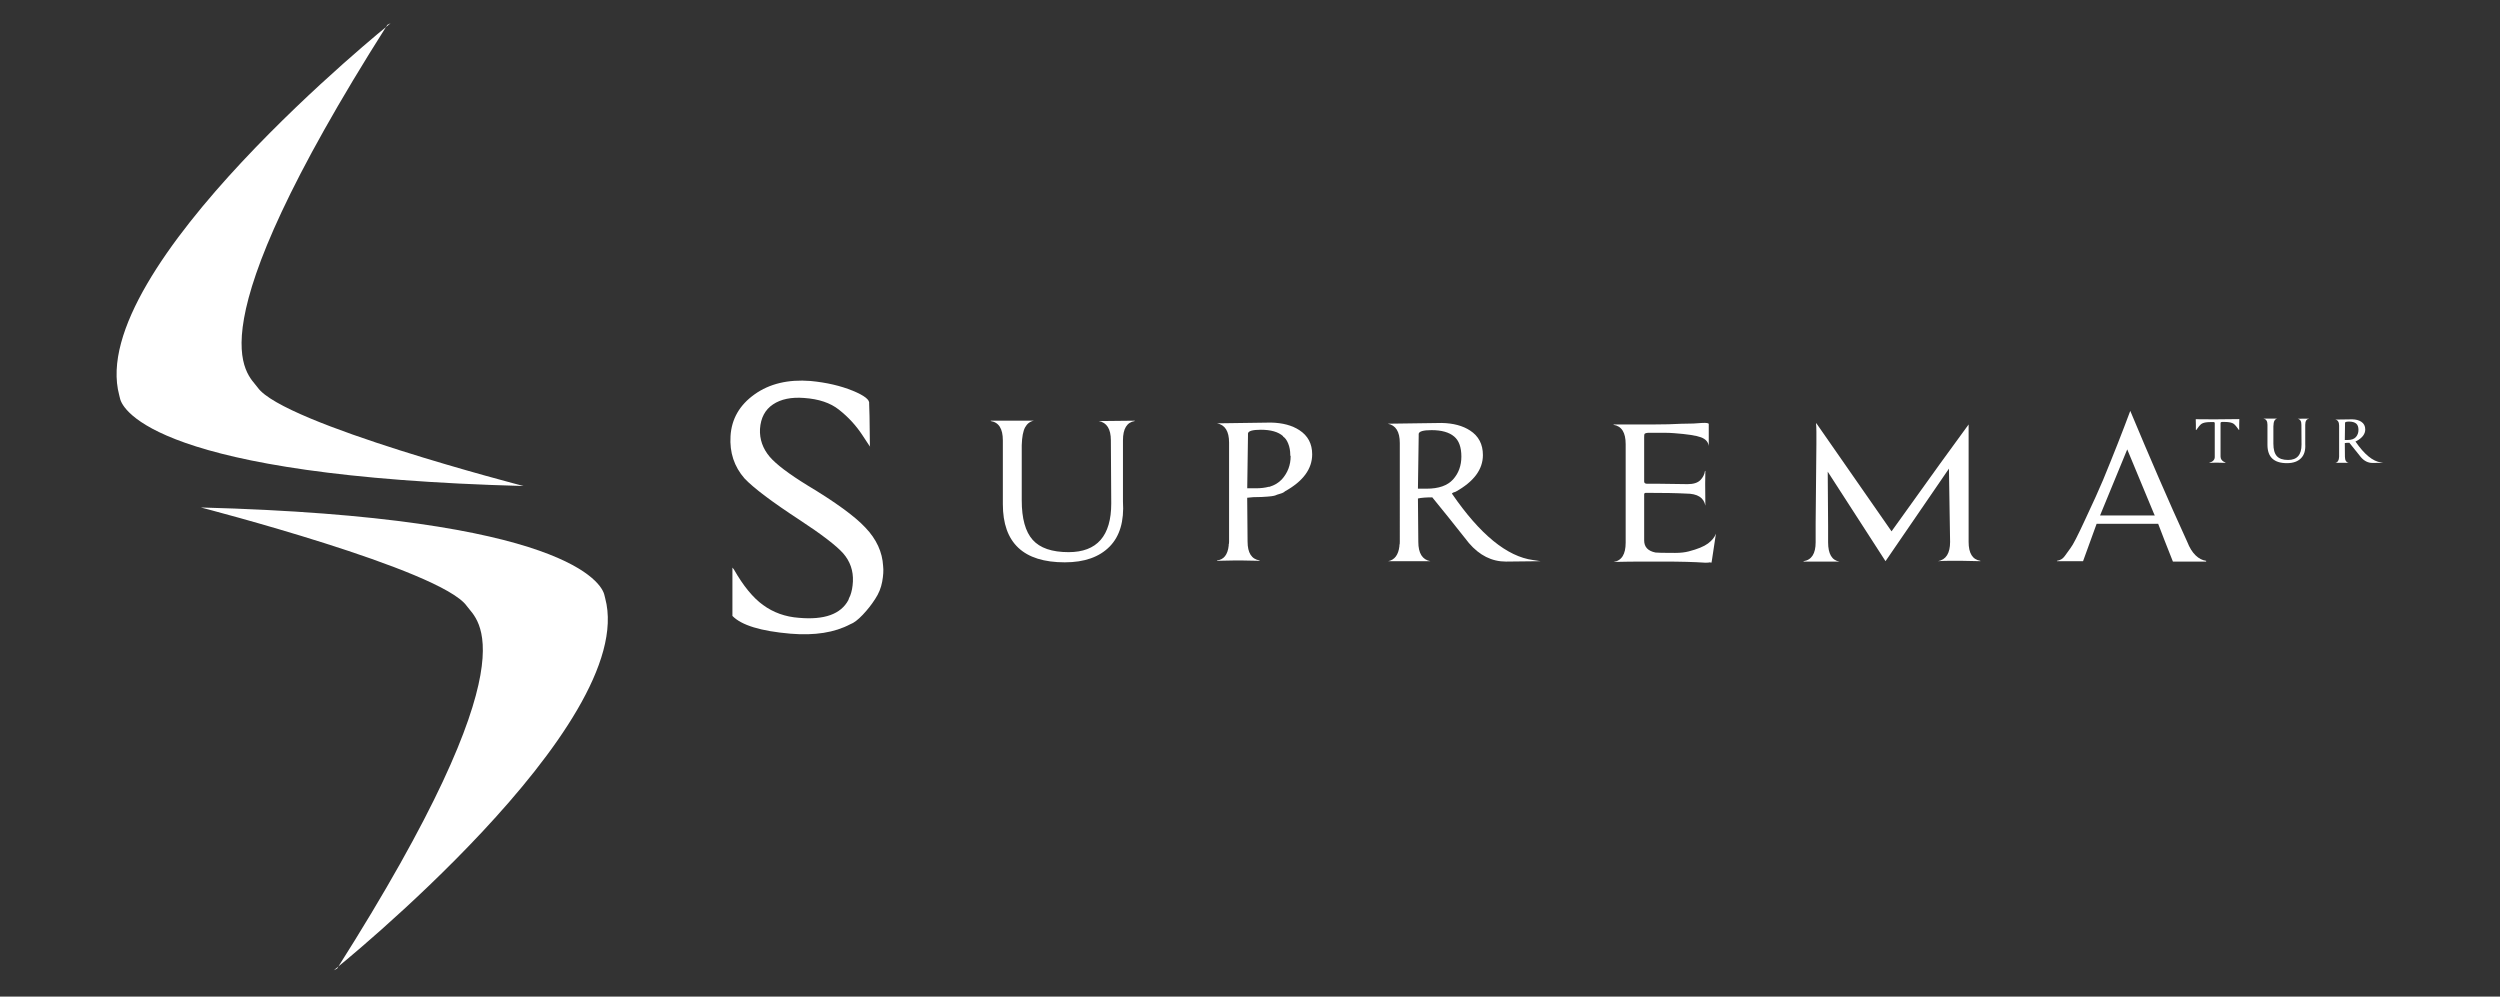 <?xml version="1.0" encoding="utf-8"?>
<!-- Generator: Adobe Illustrator 16.0.0, SVG Export Plug-In . SVG Version: 6.00 Build 0)  -->
<!DOCTYPE svg PUBLIC "-//W3C//DTD SVG 1.1//EN" "http://www.w3.org/Graphics/SVG/1.1/DTD/svg11.dtd">
<svg version="1.1" id="Camada_1" xmlns="http://www.w3.org/2000/svg" xmlns:xlink="http://www.w3.org/1999/xlink" x="0px" y="0px"
	 width="283.465px" height="113px" viewBox="0 0 283.465 113" enable-background="new 0 0 283.465 113" xml:space="preserve">
<rect x="0" y="0" width="283.465" height="113" fill="#333333" stroke="none"/>
<g>
	<g>
		<defs>
			<rect id="SVGID_1_" y="-19.732" width="283.465" height="141.732"/>
		</defs>
		<clipPath id="SVGID_2_">
			<use xlink:href="#SVGID_1_"  overflow="visible"/>
		</clipPath>
		<path clip-path="url(#SVGID_2_)" fill="#FFFFFF" d="M98.121,59.82c1.256,1.313,1.927,2.77,2.013,4.367
			c0.057,0.485,0.021,1.078-0.107,1.776c-0.129,0.7-0.393,1.351-0.793,1.949c-0.4,0.628-0.871,1.229-1.413,1.799
			c-0.542,0.571-1.014,0.929-1.413,1.07c-1.771,0.942-4.026,1.299-6.767,1.071c-3.369-0.287-5.567-0.957-6.595-2.015v-5.481
			c0.057,0.059,0.114,0.129,0.172,0.216c1.056,1.854,2.155,3.198,3.297,4.024c1.17,0.856,2.527,1.344,4.069,1.455
			c2.883,0.258,4.753-0.412,5.61-2.012c0.028-0.114,0.099-0.286,0.214-0.514c0.171-0.457,0.271-0.985,0.3-1.586
			c0.057-1.228-0.315-2.297-1.114-3.211c-0.799-0.885-2.441-2.143-4.925-3.771c-3.141-2.055-5.225-3.625-6.252-4.71
			c-1.171-1.342-1.699-2.941-1.585-4.797c0.114-1.941,1.021-3.518,2.719-4.732c1.699-1.213,3.819-1.72,6.36-1.52
			c1.799,0.171,3.397,0.542,4.797,1.113c1.313,0.543,1.927,1.028,1.841,1.456c0.028,0.257,0.057,1.87,0.086,4.839
			c0.171,0.286-0.107-0.128-0.835-1.241c-0.728-1.114-1.621-2.084-2.677-2.913c-0.971-0.771-2.284-1.213-3.94-1.327
			c-1.456-0.114-2.634,0.128-3.533,0.728c-0.899,0.599-1.392,1.527-1.477,2.783c-0.058,1.171,0.313,2.227,1.113,3.17
			c0.742,0.856,2.155,1.927,4.24,3.211C94.723,56.938,96.922,58.535,98.121,59.82"/>
	</g>
	<g>
		<defs>
			<rect id="SVGID_3_" y="-19.732" width="283.465" height="141.732"/>
		</defs>
		<clipPath id="SVGID_4_">
			<use xlink:href="#SVGID_3_"  overflow="visible"/>
		</clipPath>
		<path clip-path="url(#SVGID_4_)" fill="#FFFFFF" d="M124.587,47.743l4.068-0.043v0.043c-0.885,0.143-1.327,0.871-1.327,2.184
			v6.938c0.142,2.227-0.357,3.926-1.499,5.096c-1.171,1.199-2.869,1.799-5.096,1.799c-4.683,0-7.024-2.197-7.024-6.595v-7.238
			c0-1.313-0.457-2.041-1.37-2.184V47.7h4.882c-0.428,0.086-0.757,0.336-0.985,0.75c-0.229,0.414-0.357,1.092-0.385,2.034v6.252
			c0,2.056,0.413,3.548,1.241,4.476c0.828,0.929,2.184,1.394,4.069,1.394c3.226,0,4.839-1.844,4.839-5.525l-0.043-7.152
			C125.957,48.642,125.5,47.914,124.587,47.743"/>
	</g>
	<g>
		<defs>
			<rect id="SVGID_5_" y="-19.732" width="283.465" height="141.732"/>
		</defs>
		<clipPath id="SVGID_6_">
			<use xlink:href="#SVGID_5_"  overflow="visible"/>
		</clipPath>
		<path clip-path="url(#SVGID_6_)" fill="#FFFFFF" d="M142.787,63.588l-2.141-0.042h-0.515l-2.142,0.042v-0.042
			c0.771-0.086,1.213-0.644,1.328-1.671v-0.128c0.027-0.058,0.043-0.171,0.043-0.343v-11.22c0-1.285-0.457-2.013-1.371-2.184
			l6.125-0.086c1.313,0.029,2.384,0.315,3.213,0.857c0.97,0.628,1.456,1.541,1.456,2.741c0,1.656-1.028,3.055-3.084,4.196
			c-0.114,0.115-0.3,0.208-0.558,0.279c-0.257,0.071-0.441,0.136-0.557,0.193c-0.086,0.027-0.229,0.057-0.428,0.085
			c-0.2,0.028-0.572,0.058-1.114,0.086c-0.371,0-0.687,0.007-0.942,0.021c-0.257,0.016-0.485,0.036-0.685,0.065l0.043,4.967
			c0,1.285,0.456,1.998,1.37,2.142v0.042H142.787L142.787,63.588z M146.299,51.64v-0.043c0-0.485-0.078-0.921-0.236-1.306
			c-0.155-0.385-0.349-0.649-0.578-0.792v-0.043c-0.541-0.485-1.385-0.728-2.524-0.728c-0.943,0-1.428,0.143-1.457,0.428v0.257
			l-0.085,5.953h0.984c0.541,0,1.027-0.057,1.455-0.171h0.086c0.57-0.172,1.041-0.457,1.414-0.857
			c0.656-0.741,0.984-1.612,0.984-2.612L146.299,51.64z"/>
	</g>
	<g>
		<defs>
			<rect id="SVGID_7_" y="-19.732" width="283.465" height="141.732"/>
		</defs>
		<clipPath id="SVGID_8_">
			<use xlink:href="#SVGID_7_"  overflow="visible"/>
		</clipPath>
		<path clip-path="url(#SVGID_8_)" fill="#FFFFFF" d="M157.391,63.632c0.742-0.143,1.17-0.714,1.285-1.713V61.79
			c0.028-0.028,0.042-0.144,0.042-0.342V50.227c0-1.285-0.456-2.013-1.37-2.184l6.125-0.085c1.313,0.028,2.383,0.314,3.211,0.856
			c0.971,0.628,1.457,1.557,1.457,2.784c0,1.627-1.029,3.012-3.084,4.154c-0.229,0.057-0.371,0.128-0.429,0.214
			c3.17,4.625,6.238,7.138,9.208,7.537l0.855,0.129l-3.939,0.043c-1.6,0-2.997-0.7-4.197-2.099
			c-1.712-2.169-3.098-3.896-4.154-5.183c-0.713,0-1.256,0.043-1.627,0.129l0.043,4.926c0,1.282,0.457,2.012,1.371,2.184H157.391
			L157.391,63.632z M165.699,51.769c0-1.056-0.272-1.813-0.814-2.27c-0.57-0.485-1.428-0.728-2.568-0.728
			c-0.941,0-1.428,0.143-1.457,0.428v0.257l-0.086,5.954h0.985c1.37,0,2.369-0.35,2.998-1.05
			C165.385,53.661,165.699,52.797,165.699,51.769"/>
	</g>
	<g>
		<defs>
			<rect id="SVGID_9_" y="-19.732" width="283.465" height="141.732"/>
		</defs>
		<clipPath id="SVGID_10_">
			<use xlink:href="#SVGID_9_"  overflow="visible"/>
		</clipPath>
		<path clip-path="url(#SVGID_10_)" fill="#FFFFFF" d="M193.878,63.76c-0.086,0.029-0.257,0.043-0.515,0.043
			c-1.258-0.086-2.842-0.129-4.754-0.129h-2.463c-0.928,0-1.989,0.016-3.189,0.043c0.914-0.142,1.371-0.869,1.371-2.184V50.355
			c0-1.312-0.457-2.04-1.371-2.184v-0.042h4.454c0.628,0,1.221-0.007,1.776-0.022c0.558-0.014,1.094-0.035,1.605-0.064h0.172
			c0.37,0,0.721-0.007,1.049-0.021c0.328-0.015,0.649-0.036,0.965-0.065c0.514-0.028,0.771,0.015,0.771,0.129v2.484
			c-0.058-0.457-0.351-0.785-0.877-0.985c-0.529-0.2-1.55-0.357-3.063-0.471c-0.343-0.029-0.75-0.043-1.221-0.043h-1.605
			c-0.258,0-0.428,0.043-0.515,0.128c-0.028,0.029-0.043,0.157-0.043,0.386v5.01c0,0.172,0.114,0.257,0.343,0.257h1.437
			c0.756,0,1.805,0.016,3.146,0.043c0.657,0,1.137-0.149,1.437-0.449c0.3-0.299,0.478-0.649,0.534-1.049h0.043
			c-0.028,0.628-0.028,1.941,0,3.939c-0.17-0.913-0.898-1.37-2.184-1.37c-0.515-0.027-1.15-0.05-1.906-0.064
			c-0.758-0.014-1.635-0.021-2.635-0.021c-0.143,0-0.214,0.059-0.214,0.171v5.226c0,0.742,0.429,1.199,1.285,1.371
			c0.144,0.027,0.886,0.043,2.228,0.043c0.6,0,1.112-0.059,1.541-0.172c1-0.258,1.729-0.558,2.186-0.898
			c0.456-0.344,0.756-0.714,0.898-1.114l-0.472,3.127l-0.043,0.171L193.878,63.76z"/>
	</g>
	<g>
		<defs>
			<rect id="SVGID_11_" y="-19.732" width="283.465" height="141.732"/>
		</defs>
		<clipPath id="SVGID_12_">
			<use xlink:href="#SVGID_11_"  overflow="visible"/>
		</clipPath>
		<path clip-path="url(#SVGID_12_)" fill="#FFFFFF" d="M207.238,53.481l0.044,6.167v1.842c0,1.313,0.428,2.042,1.284,2.185h-4.068
			v-0.043c0.913-0.143,1.371-0.856,1.371-2.142v-2.143l0.085-8.993v-1.392c0-0.386-0.015-0.707-0.043-0.964h0.043l8.521,12.248
			c0.543-0.742,1.535-2.126,2.979-4.154c1.439-2.027,3.361-4.682,5.76-7.965v13.319c0,1.283,0.441,1.996,1.328,2.141v0.043
			l-2.1-0.043h-0.428h-1.05c-0.386,0-0.793,0.016-1.221,0.043c0.913-0.172,1.371-0.9,1.371-2.184l-0.13-8.31L213.79,63.63
			C213.191,62.689,211.008,59.307,207.238,53.481"/>
	</g>
	<g>
		<defs>
			<rect id="SVGID_13_" y="-19.732" width="283.465" height="141.732"/>
		</defs>
		<clipPath id="SVGID_14_">
			<use xlink:href="#SVGID_13_"  overflow="visible"/>
		</clipPath>
		<path clip-path="url(#SVGID_14_)" fill="#FFFFFF" d="M236.189,63.631h-2.955v-0.043c0.369-0.056,0.664-0.234,0.877-0.533
			c0.215-0.302,0.437-0.606,0.664-0.923c0.257-0.313,0.813-1.397,1.67-3.254c0.457-0.971,0.851-1.819,1.178-2.549
			c0.328-0.728,0.607-1.362,0.835-1.905c1.2-2.912,2.228-5.524,3.085-7.836c1.085,2.598,2.162,5.132,3.232,7.601
			c1.07,2.47,2.147,4.89,3.233,7.259c0.257,0.657,0.569,1.163,0.941,1.521c0.37,0.357,0.771,0.564,1.198,0.62v0.086h-3.769
			c-0.371-0.911-0.692-1.727-0.963-2.44c-0.272-0.713-0.509-1.327-0.707-1.84h-6.981L236.189,63.631z M244.24,58.277
			c-0.028-0.057-0.293-0.691-0.792-1.905c-0.5-1.213-1.25-3.019-2.249-5.417l-3.083,7.494h6.21L244.24,58.277z"/>
	</g>
	<g>
		<defs>
			<rect id="SVGID_15_" y="-19.732" width="283.465" height="141.732"/>
		</defs>
		<clipPath id="SVGID_16_">
			<use xlink:href="#SVGID_15_"  overflow="visible"/>
		</clipPath>
		<path clip-path="url(#SVGID_16_)" fill="#FFFFFF" d="M253.908,47.519c-0.01,0.242-0.014,0.465-0.014,0.667v0.559h-0.041
			c-0.232-0.341-0.427-0.57-0.578-0.687c-0.198-0.144-0.543-0.216-1.037-0.216h-0.283c-0.09,0.009-0.145,0.032-0.162,0.068
			c-0.009,0.009-0.014,0.031-0.014,0.067v3.785c0,0.143,0.037,0.265,0.109,0.363c0.114,0.153,0.269,0.256,0.457,0.311l0.014,0.014
			c-0.02,0.018-0.082,0.027-0.188,0.027c-0.665-0.027-1.177-0.027-1.536,0c-0.07,0-0.119-0.015-0.146-0.041
			c0.17-0.01,0.314-0.069,0.438-0.183c0.121-0.111,0.188-0.244,0.195-0.396v-3.879c0-0.054-0.027-0.094-0.081-0.121h-0.403
			c-0.494,0-0.841,0.072-1.037,0.215c-0.152,0.117-0.347,0.346-0.578,0.687h-0.041V48.2c0-0.202-0.004-0.424-0.015-0.667
			l2.115,0.014L253.908,47.519z"/>
	</g>
	<g>
		<defs>
			<rect id="SVGID_17_" y="-19.732" width="283.465" height="141.732"/>
		</defs>
		<clipPath id="SVGID_18_">
			<use xlink:href="#SVGID_17_"  overflow="visible"/>
		</clipPath>
		<path clip-path="url(#SVGID_18_)" fill="#FFFFFF" d="M260.521,47.479l1.279-0.013v0.013c-0.279,0.045-0.418,0.274-0.418,0.687
			v2.182c0.045,0.7-0.111,1.235-0.472,1.603c-0.368,0.377-0.902,0.565-1.603,0.565c-1.474,0-2.209-0.691-2.209-2.074v-2.276
			c0-0.413-0.145-0.642-0.432-0.687v-0.013h1.535c-0.135,0.026-0.238,0.105-0.311,0.235c-0.072,0.13-0.113,0.344-0.121,0.64v1.966
			c0,0.647,0.129,1.116,0.392,1.408c0.26,0.292,0.687,0.438,1.278,0.438c1.016,0,1.521-0.579,1.521-1.737l-0.014-2.249
			C260.952,47.762,260.809,47.533,260.521,47.479"/>
	</g>
	<g>
		<defs>
			<rect id="SVGID_19_" y="-19.732" width="283.465" height="141.732"/>
		</defs>
		<clipPath id="SVGID_20_">
			<use xlink:href="#SVGID_19_"  overflow="visible"/>
		</clipPath>
		<path clip-path="url(#SVGID_20_)" fill="#FFFFFF" d="M264.805,52.476c0.232-0.045,0.367-0.224,0.403-0.539v-0.04
			c0.01-0.009,0.015-0.045,0.015-0.108V48.26c0-0.404-0.145-0.633-0.432-0.687l1.926-0.027c0.412,0.009,0.75,0.099,1.012,0.27
			c0.305,0.197,0.457,0.489,0.457,0.875c0,0.512-0.324,0.948-0.97,1.307c-0.071,0.018-0.116,0.04-0.136,0.067
			c0.997,1.455,1.962,2.245,2.896,2.37l0.269,0.041l-1.238,0.014c-0.504,0-0.942-0.221-1.319-0.66
			c-0.539-0.682-0.976-1.225-1.307-1.629c-0.227,0-0.396,0.013-0.513,0.04l0.014,1.549c0,0.404,0.144,0.633,0.433,0.687
			L264.805,52.476L264.805,52.476z M267.417,48.745c0-0.332-0.086-0.57-0.256-0.714c-0.181-0.152-0.449-0.229-0.808-0.229
			c-0.297,0-0.449,0.045-0.459,0.135v0.081l-0.026,1.872h0.311c0.431,0,0.745-0.11,0.942-0.33
			C267.318,49.34,267.417,49.068,267.417,48.745"/>
	</g>
	<g>
		<defs>
			<rect id="SVGID_21_" y="-19.732" width="283.465" height="141.732"/>
		</defs>
		<clipPath id="SVGID_22_">
			<use xlink:href="#SVGID_21_"  overflow="visible"/>
		</clipPath>
		<path clip-path="url(#SVGID_22_)" fill="#FFFFFF" d="M22.778,57.541h-0.002c0.125,0.032,27.239,7.042,30.144,11.164
			c1.167,1.656,7.865,5.563-14.699,41.121c0,0.001-0.373,0.188-0.373,0.188c0.12-0.097,34.629-27.824,30.772-42.181
			c-0.034-0.125-0.065-0.249-0.093-0.375C68.241,66.176,64.32,58.639,22.778,57.541"/>
	</g>
	<g>
		<defs>
			<rect id="SVGID_23_" y="-19.732" width="283.465" height="141.732"/>
		</defs>
		<clipPath id="SVGID_24_">
			<use xlink:href="#SVGID_23_"  overflow="visible"/>
		</clipPath>
		<path clip-path="url(#SVGID_24_)" fill="#FFFFFF" d="M59.361,55.106L59.361,55.106c-0.123-0.032-27.237-7.042-30.142-11.164
			c-1.167-1.656-7.864-5.563,14.699-41.121c0-0.001,0.373-0.188,0.373-0.188C44.171,2.73,9.662,30.459,13.519,44.814
			c0.034,0.125,0.065,0.249,0.093,0.375C13.898,46.471,17.819,54.009,59.361,55.106"/>
	</g>
</g>
</svg>
